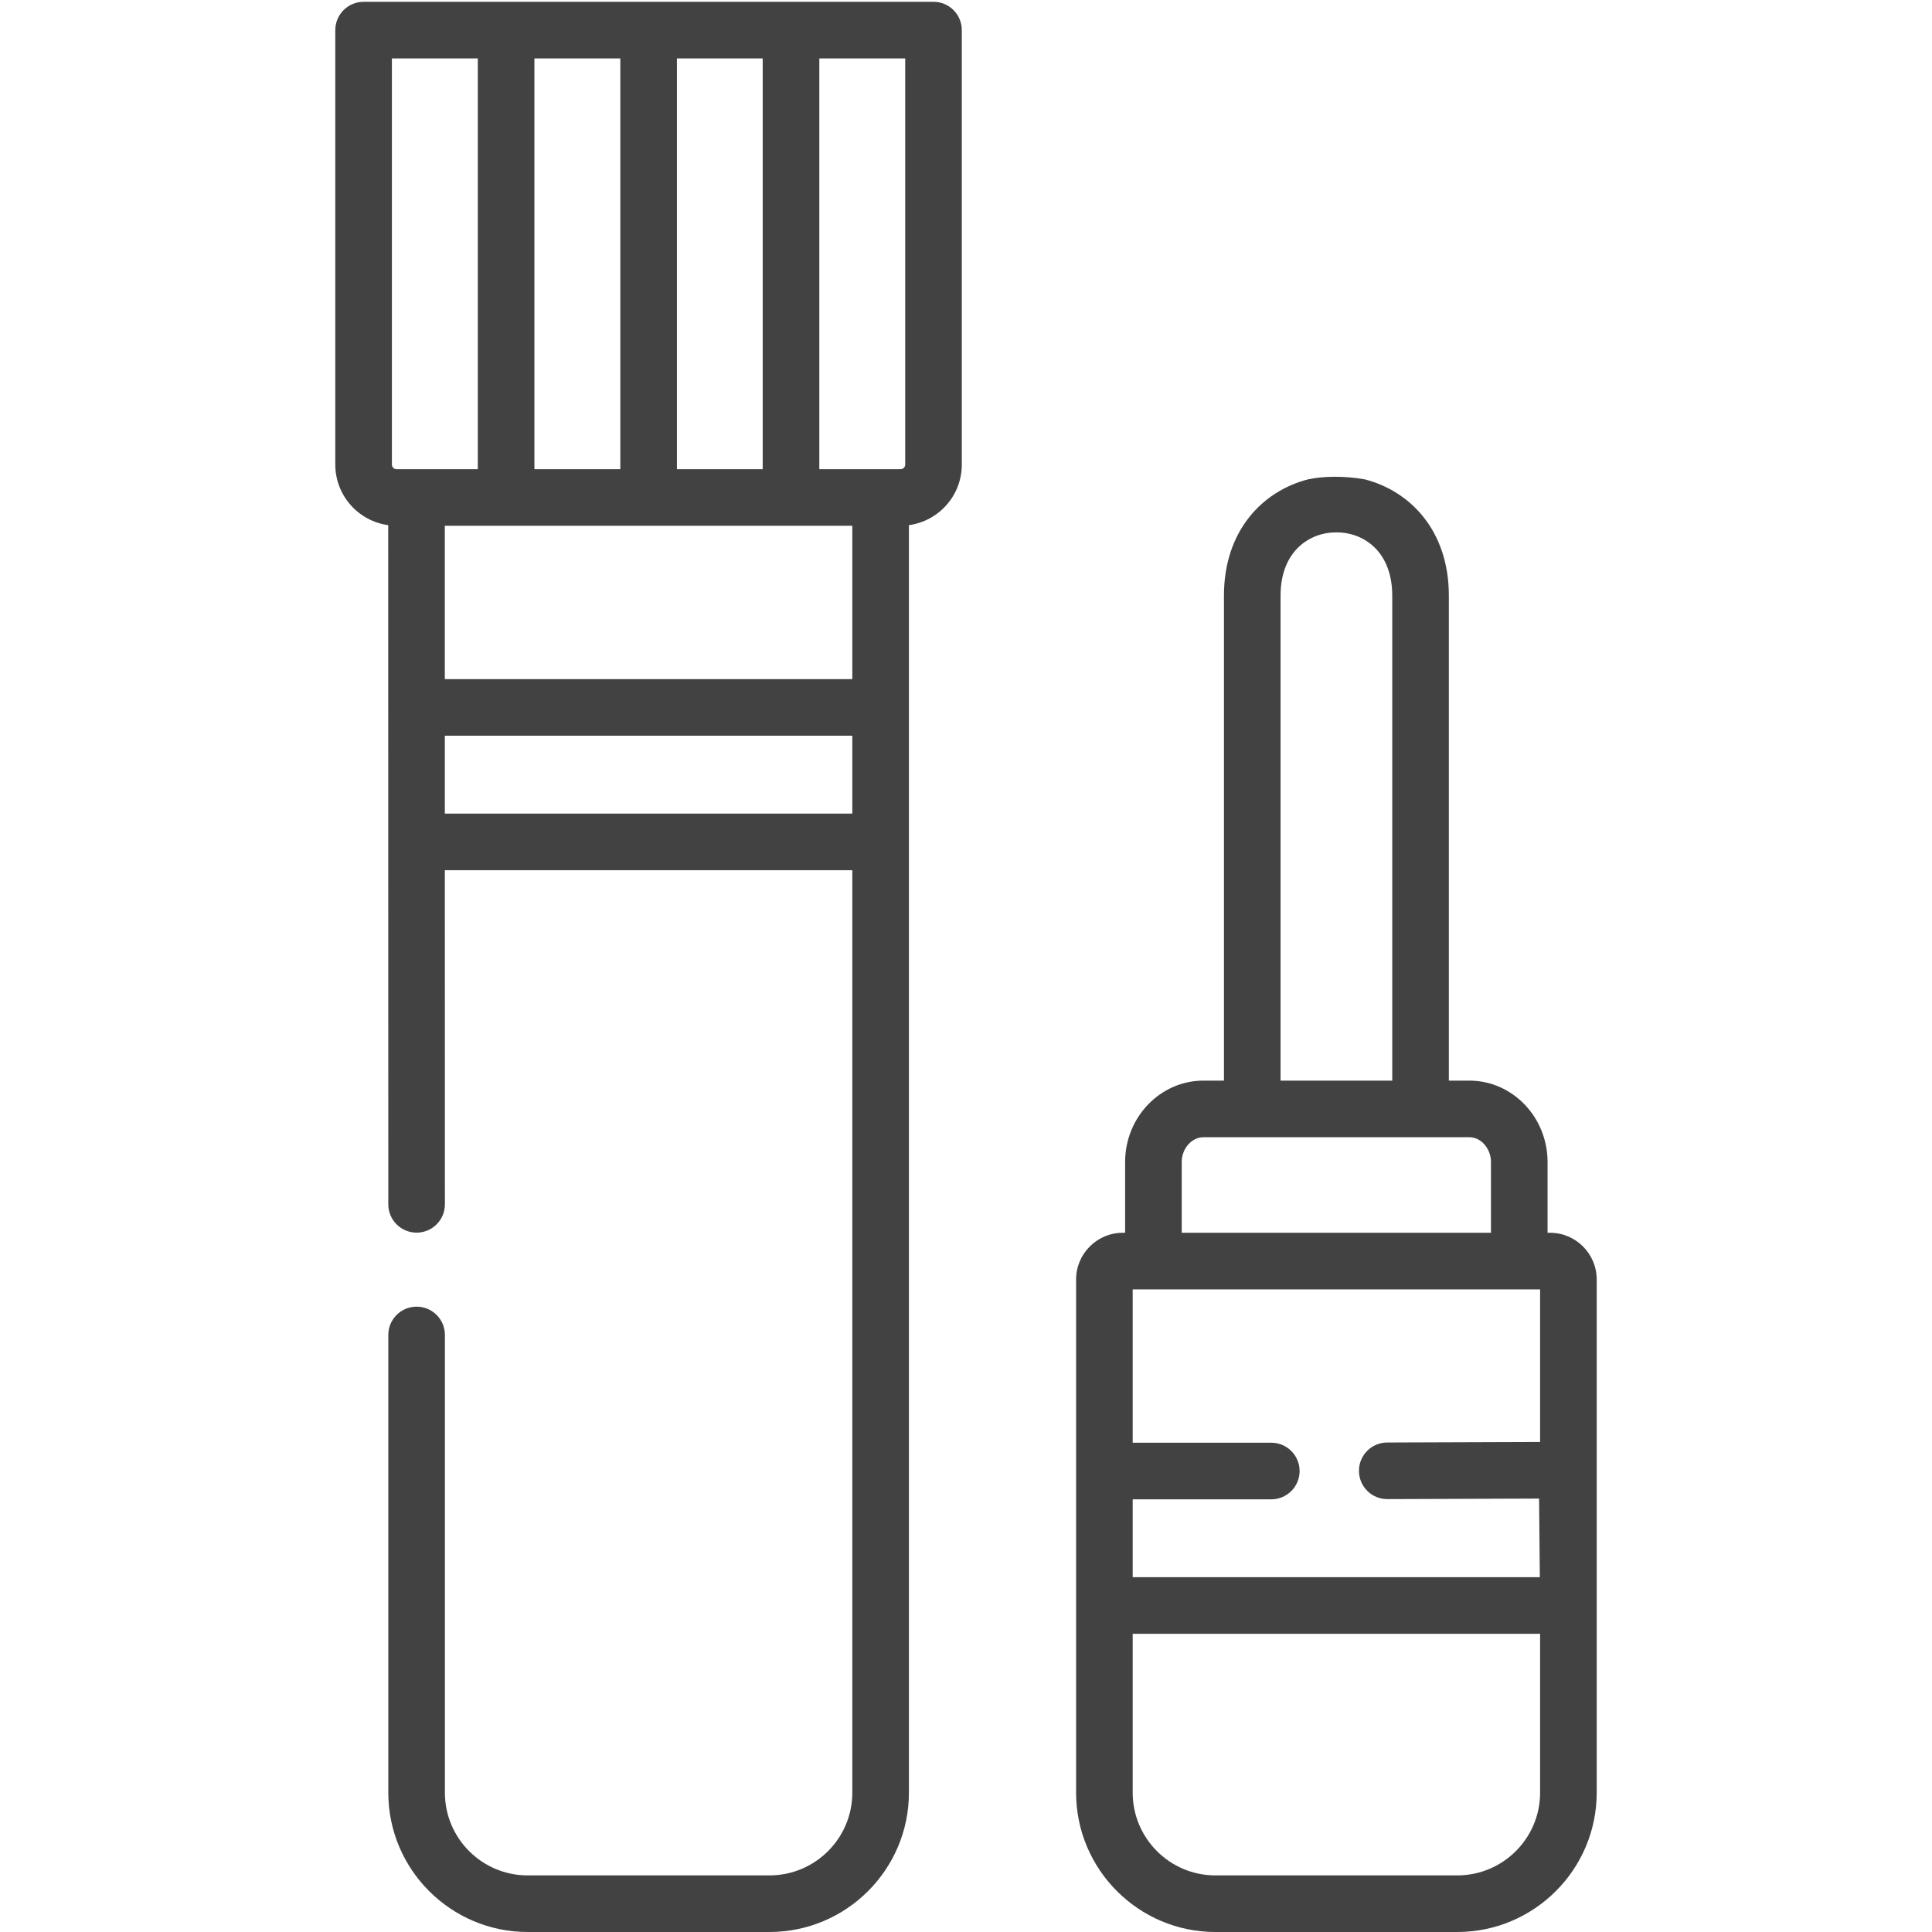 <svg width="64" height="64" viewBox="0 0 64 64" fill="none" xmlns="http://www.w3.org/2000/svg">
	<path d="M51.346 40.837H51.265V38.494C51.265 37.007 50.103 35.797 48.675 35.797H47.995V19.732C47.995 17.568 46.704 16.261 45.207 15.879C44.514 15.755 43.803 15.776 43.333 15.879C41.835 16.262 40.545 17.569 40.545 19.732V35.797H39.865C38.435 35.797 37.271 37.007 37.271 38.494V40.837H37.194C36.341 40.837 35.647 41.532 35.647 42.385V59.384C35.647 61.929 37.718 64 40.262 64H48.274C50.821 64 52.893 61.929 52.893 59.384V42.385C52.893 41.531 52.199 40.837 51.346 40.837ZM42.42 19.732C42.42 18.284 43.349 17.635 44.271 17.635C45.191 17.635 46.12 18.284 46.12 19.732V35.797H42.42V19.732ZM39.146 38.494C39.146 38.049 39.475 37.672 39.865 37.672H41.482H47.058H48.675C49.063 37.672 49.39 38.048 49.39 38.494V40.837H39.146V38.494ZM51.018 59.384C51.018 60.896 49.787 62.125 48.274 62.125H40.262C38.751 62.125 37.522 60.896 37.522 59.384V54.122H51.018V59.384H51.018ZM51.018 47.767L45.951 47.785C45.434 47.787 45.015 48.209 45.017 48.726C45.019 49.243 45.438 49.66 45.955 49.66H45.958L50.984 49.642L51.009 52.247H37.522V49.667H42.114C42.631 49.667 43.051 49.248 43.051 48.73C43.051 48.212 42.631 47.792 42.114 47.792H37.522V42.712H38.209H50.328H51.018V47.767Z" fill="#424242"></path>
	<path d="M30.924 0.06H12.045C11.527 0.06 11.107 0.48 11.107 0.998V15.39C11.107 16.415 11.872 17.262 12.86 17.396L12.863 39.895C12.863 40.413 13.283 40.833 13.801 40.833C14.318 40.832 14.738 40.413 14.738 39.895L14.736 28.827H28.234V59.385C28.234 60.896 27.003 62.125 25.49 62.125H17.479C15.967 62.125 14.738 60.896 14.738 59.385V44.222C14.738 43.704 14.318 43.285 13.801 43.285C13.283 43.285 12.863 43.704 12.863 44.222V59.385C12.863 61.929 14.934 64 17.479 64H25.49C28.037 64 30.109 61.929 30.109 59.385V17.396C31.097 17.262 31.861 16.415 31.861 15.391V0.998C31.861 0.48 31.442 0.06 30.924 0.06ZM22.424 1.935H25.265V15.542H22.424V1.935ZM17.703 1.935H20.549V15.542H17.703V1.935ZM13.134 15.542C13.052 15.542 12.982 15.473 12.982 15.391V1.935H15.828V15.542H13.134ZM28.234 26.952H14.736L14.736 24.372H28.234V26.952H28.234ZM28.234 22.497H14.735L14.735 17.417H28.234V22.497ZM29.986 15.391C29.986 15.473 29.917 15.542 29.835 15.542H27.141V1.935H29.986V15.391Z" fill="#424242"></path>
</svg>